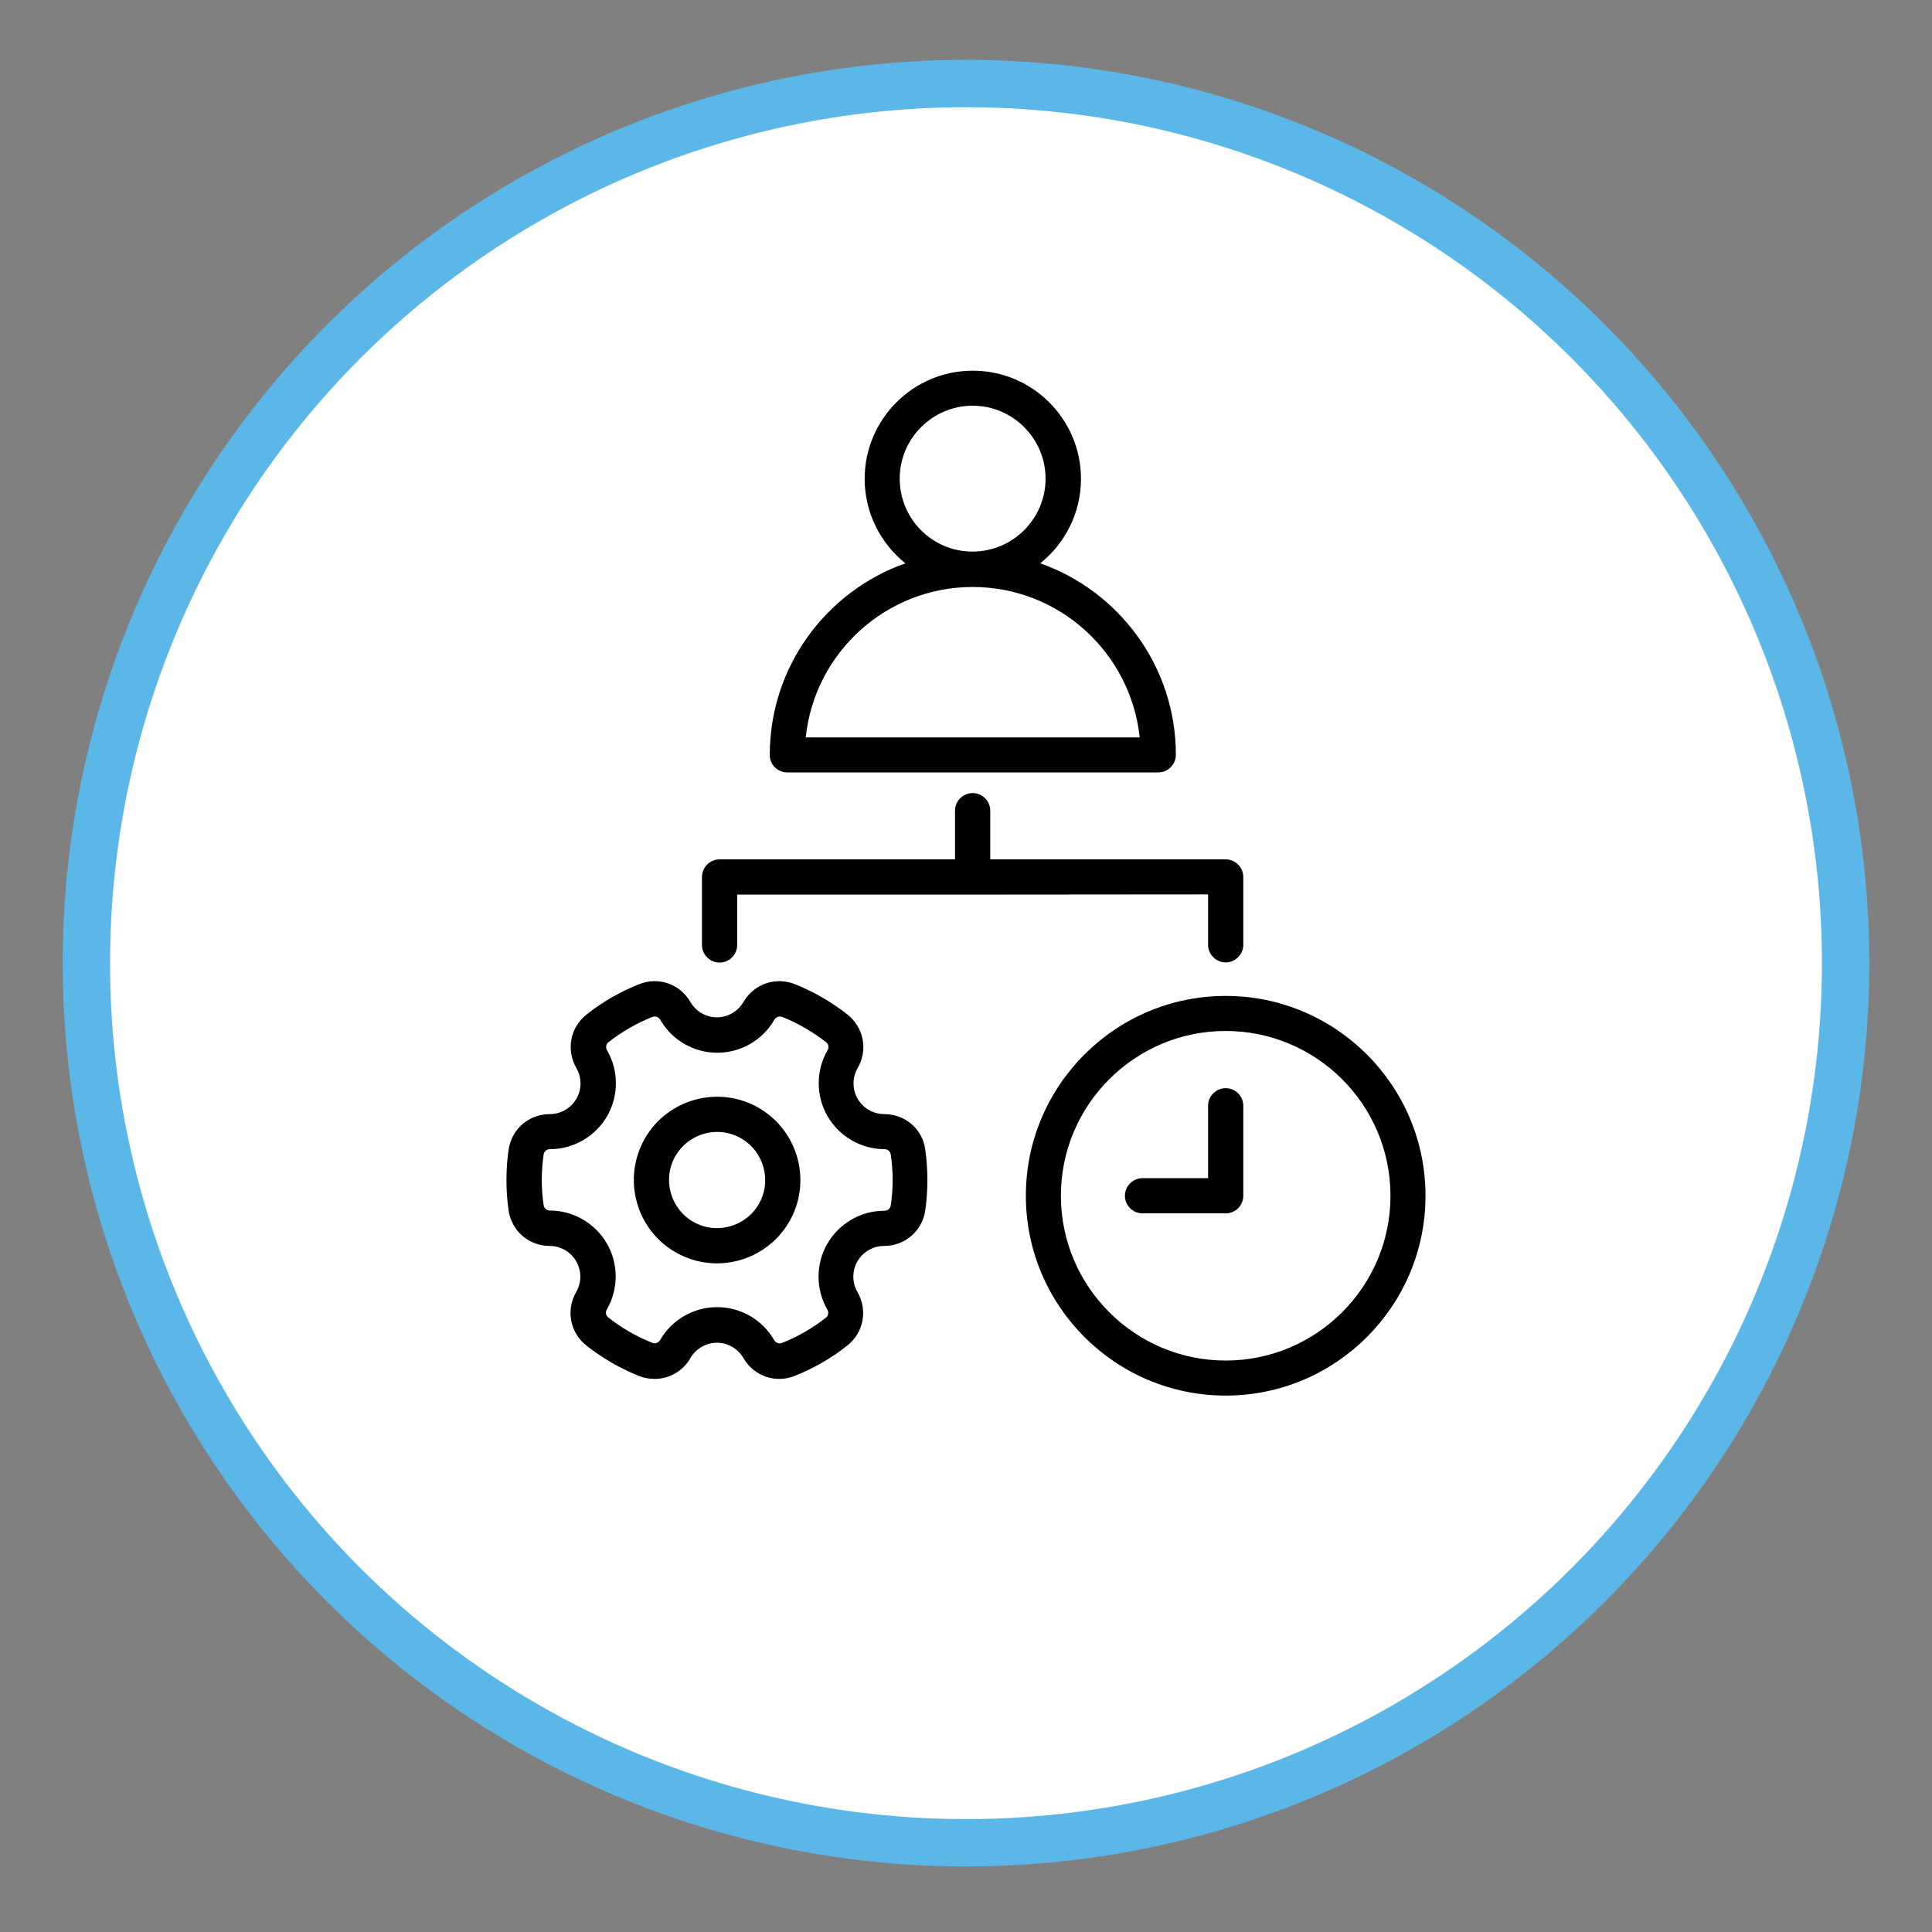 <?xml version="1.0" encoding="utf-8"?>
<!-- Generator: Adobe Illustrator 24.3.0, SVG Export Plug-In . SVG Version: 6.00 Build 0)  -->
<svg version="1.1" id="Layer_1" xmlns="http://www.w3.org/2000/svg" xmlns:xlink="http://www.w3.org/1999/xlink" x="0px" y="0px"
	 viewBox="0 0 102 102" style="enable-background:new 0 0 102 102;" xml:space="preserve">
<rect x="0" y="0" width="102" height="102" fill="#808080" stroke="none"/>
<style type="text/css">
	.st0{fill:#FFFFFF;stroke:#5BB7E7;stroke-width:2.5;stroke-miterlimit:10;}
	.st1{fill:#010101;}
</style>
<circle class="st0" cx="51" cy="50.85" r="46.44"/>
<path class="st1" d="M41.56,40.78h19.59c0.51,0,0.93-0.42,0.93-0.93c0-4.67-3-8.64-7.16-10.11c1.31-1.05,2.15-2.66,2.15-4.46
	c0-3.15-2.56-5.71-5.71-5.71s-5.71,2.56-5.71,5.71c0,1.8,0.84,3.41,2.15,4.46c-4.17,1.47-7.16,5.45-7.16,10.11
	C40.63,40.36,41.05,40.78,41.56,40.78z M47.5,25.27c0-2.12,1.73-3.85,3.85-3.85c2.12,0,3.85,1.73,3.85,3.85
	c0,2.12-1.73,3.85-3.85,3.85c0,0,0,0,0,0c0,0,0,0,0,0C49.23,29.13,47.5,27.4,47.5,25.27z M51.35,30.99L51.35,30.99
	C51.35,30.99,51.35,30.99,51.35,30.99c4.58,0,8.35,3.48,8.82,7.94H42.54C43,34.47,46.78,30.99,51.35,30.99z M46.69,58.82
	C46.69,58.82,46.69,58.82,46.69,58.82c-0.58,0-1.12-0.31-1.41-0.81c-0.29-0.5-0.29-1.12,0-1.62c0.55-0.95,0.33-2.14-0.54-2.83
	c-0.84-0.66-1.77-1.2-2.77-1.6c-1.02-0.41-2.17-0.01-2.72,0.94c-0.29,0.5-0.83,0.81-1.4,0.81c-0.58,0-1.11-0.31-1.4-0.81
	c-0.55-0.95-1.69-1.35-2.71-0.94c-1,0.4-1.93,0.93-2.77,1.6c-0.87,0.68-1.09,1.87-0.54,2.83c0.29,0.5,0.29,1.12,0,1.62
	c-0.29,0.5-0.83,0.81-1.4,0.81c0,0,0,0-0.01,0c-1.1,0-2.01,0.79-2.17,1.88c-0.15,1.06-0.15,2.14,0,3.2
	c0.16,1.09,1.07,1.88,2.17,1.88h0c0.58,0,1.11,0.31,1.4,0.81c0.29,0.5,0.29,1.12,0,1.62c-0.55,0.95-0.33,2.14,0.54,2.83
	c0.84,0.66,1.77,1.2,2.77,1.6c0.27,0.11,0.55,0.16,0.83,0.16c0.76,0,1.49-0.4,1.89-1.1c0.29-0.5,0.83-0.81,1.4-0.81
	c0.58,0,1.11,0.31,1.4,0.81c0.55,0.95,1.69,1.35,2.71,0.94c1-0.4,1.93-0.93,2.77-1.6c0.87-0.68,1.09-1.87,0.54-2.83
	c-0.29-0.5-0.29-1.12,0-1.62c0.29-0.5,0.83-0.81,1.4-0.81h0.01c1.1,0,2.01-0.79,2.17-1.88c0.15-1.06,0.15-2.14,0-3.2
	C48.71,59.61,47.79,58.82,46.69,58.82L46.69,58.82z M47.03,63.63c-0.02,0.17-0.16,0.29-0.33,0.29c0,0,0,0-0.01,0
	c-1.24,0-2.39,0.67-3.01,1.74c-0.62,1.07-0.62,2.41,0,3.48c0.09,0.15,0.05,0.33-0.08,0.43c-0.7,0.55-1.48,1-2.31,1.33
	c-0.16,0.06-0.33,0-0.42-0.15c-0.62-1.08-1.77-1.74-3.01-1.74c-1.24,0-2.4,0.67-3.01,1.74c-0.09,0.15-0.26,0.21-0.42,0.14
	c-0.83-0.33-1.61-0.78-2.31-1.33c-0.14-0.11-0.17-0.29-0.08-0.43c0.62-1.07,0.62-2.41,0-3.48c-0.62-1.07-1.77-1.74-3.01-1.74
	c0,0,0,0,0,0c-0.17,0-0.31-0.12-0.33-0.29c-0.13-0.89-0.13-1.78,0-2.66c0.02-0.17,0.16-0.29,0.33-0.29c0,0,0,0,0.01,0
	c1.24,0,2.39-0.67,3.01-1.74c0.62-1.07,0.62-2.41,0-3.48c-0.09-0.15-0.05-0.33,0.08-0.43c0.7-0.55,1.48-1,2.31-1.33
	c0.16-0.06,0.33,0,0.42,0.15c0.62,1.08,1.77,1.74,3.01,1.74c1.24,0,2.4-0.67,3.01-1.74c0.09-0.15,0.26-0.21,0.42-0.15
	c0.83,0.33,1.6,0.78,2.31,1.33c0.14,0.11,0.17,0.29,0.08,0.43c-0.62,1.07-0.62,2.41,0,3.48c0.62,1.07,1.77,1.74,3.01,1.74h0
	c0.17,0,0.31,0.12,0.33,0.29C47.16,61.86,47.16,62.75,47.03,63.63L47.03,63.63z M40.06,58.49c-2.1-1.21-4.8-0.49-6.01,1.61
	c-1.21,2.1-0.49,4.8,1.61,6.01c0.69,0.4,1.45,0.59,2.19,0.59c1.52,0,3-0.79,3.82-2.2C42.88,62.4,42.16,59.71,40.06,58.49
	L40.06,58.49z M40.06,63.57c-0.7,1.21-2.26,1.63-3.47,0.93c-1.21-0.7-1.63-2.26-0.93-3.47c0.47-0.81,1.33-1.27,2.2-1.27
	c0.43,0,0.87,0.11,1.27,0.34C40.34,60.8,40.76,62.36,40.06,63.57z M64.71,52.58c-5.82,0-10.55,4.73-10.55,10.55
	c0,5.82,4.73,10.55,10.55,10.55s10.55-4.73,10.55-10.55S70.53,52.58,64.71,52.58z M64.71,71.83c-4.79,0-8.7-3.9-8.7-8.7
	s3.9-8.7,8.7-8.7s8.7,3.9,8.7,8.7S69.51,71.83,64.71,71.83z M65.64,58.38v4.75c0,0.25-0.1,0.48-0.27,0.66
	c-0.17,0.17-0.41,0.27-0.66,0.27c0,0,0,0,0,0l-4.39,0c-0.51,0-0.93-0.42-0.93-0.93c0-0.51,0.42-0.93,0.93-0.93h0l3.46,0v-3.82
	c0-0.51,0.42-0.93,0.93-0.93C65.23,57.45,65.64,57.87,65.64,58.38L65.64,58.38z M51.35,47.23C51.35,47.23,51.35,47.23,51.35,47.23
	l-12.43,0v2.66c0,0.51-0.42,0.93-0.93,0.93s-0.93-0.42-0.93-0.93V46.3c0-0.51,0.42-0.93,0.93-0.93h12.43V42.8
	c0-0.51,0.42-0.93,0.93-0.93s0.93,0.42,0.93,0.93v2.57h12.43c0.51,0,0.93,0.42,0.93,0.93v3.58c0,0.51-0.42,0.93-0.93,0.93
	c-0.51,0-0.93-0.42-0.93-0.93v-2.66L51.35,47.23C51.36,47.23,51.35,47.23,51.35,47.23z"/>
</svg>
